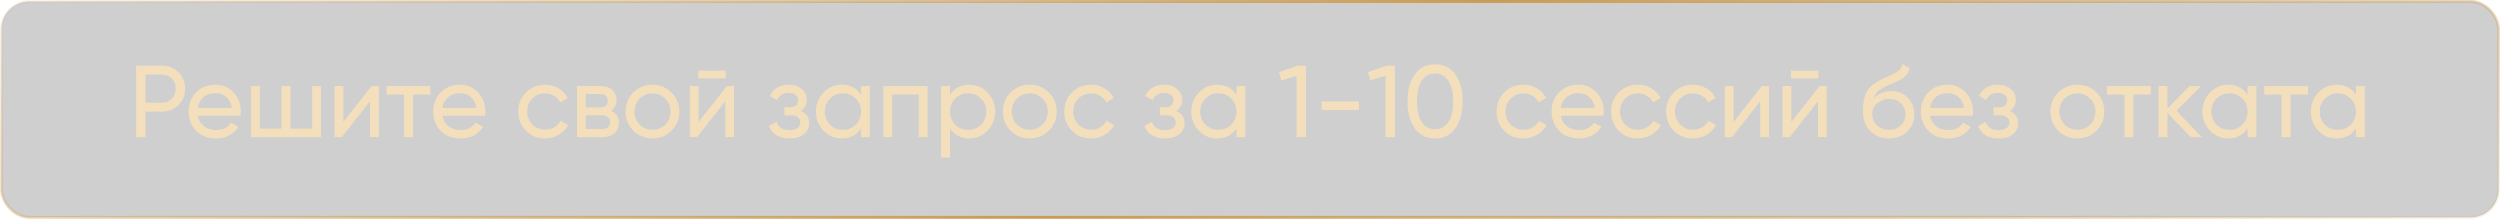 <?xml version="1.0" encoding="UTF-8"?> <svg xmlns="http://www.w3.org/2000/svg" width="857" height="75" viewBox="0 0 857 75" fill="none"><rect x="0.5" y="0.5" width="856" height="74" rx="9.5" fill="black" fill-opacity="0.19"></rect><rect x="0.5" y="0.5" width="856" height="74" rx="9.5" stroke="url(#paint0_linear_1691_184)"></rect><path d="M46.655 22.5H55.545C57.785 22.5 59.663 23.258 61.18 24.775C62.697 26.292 63.455 28.158 63.455 30.375C63.455 32.592 62.697 34.458 61.18 35.975C59.663 37.492 57.785 38.25 55.545 38.25H49.91V47H46.655V22.5ZM49.91 35.205H55.545C56.922 35.205 58.041 34.75 58.905 33.84C59.791 32.883 60.235 31.728 60.235 30.375C60.235 28.975 59.791 27.82 58.905 26.91C58.018 26 56.898 25.545 55.545 25.545H49.91V35.205ZM82.451 39.65H67.786C68.09 41.19 68.801 42.403 69.921 43.29C71.041 44.153 72.441 44.585 74.121 44.585C76.431 44.585 78.111 43.733 79.161 42.03L81.751 43.5C80.025 46.137 77.458 47.455 74.051 47.455C71.298 47.455 69.035 46.592 67.261 44.865C65.535 43.092 64.671 40.887 64.671 38.25C64.671 35.59 65.523 33.397 67.226 31.67C68.93 29.92 71.135 29.045 73.841 29.045C76.408 29.045 78.496 29.955 80.106 31.775C81.74 33.548 82.556 35.718 82.556 38.285C82.556 38.728 82.521 39.183 82.451 39.65ZM73.841 31.915C72.231 31.915 70.878 32.37 69.781 33.28C68.708 34.19 68.043 35.427 67.786 36.99H79.476C79.22 35.38 78.578 34.132 77.551 33.245C76.525 32.358 75.288 31.915 73.841 31.915ZM106.987 44.095V29.5H110.032V47H86.057V29.5H89.102V44.095H96.522V29.5H99.567V44.095H106.987ZM117.709 41.785L127.404 29.5H129.854V47H126.844V34.715L117.149 47H114.699V29.5H117.709V41.785ZM132.529 29.5H147.509V32.44H141.559V47H138.514V32.44H132.529V29.5ZM166.294 39.65H151.629C151.932 41.19 152.644 42.403 153.764 43.29C154.884 44.153 156.284 44.585 157.964 44.585C160.274 44.585 161.954 43.733 163.004 42.03L165.594 43.5C163.867 46.137 161.301 47.455 157.894 47.455C155.141 47.455 152.877 46.592 151.104 44.865C149.377 43.092 148.514 40.887 148.514 38.25C148.514 35.59 149.366 33.397 151.069 31.67C152.772 29.92 154.977 29.045 157.684 29.045C160.251 29.045 162.339 29.955 163.949 31.775C165.582 33.548 166.399 35.718 166.399 38.285C166.399 38.728 166.364 39.183 166.294 39.65ZM157.684 31.915C156.074 31.915 154.721 32.37 153.624 33.28C152.551 34.19 151.886 35.427 151.629 36.99H163.319C163.062 35.38 162.421 34.132 161.394 33.245C160.367 32.358 159.131 31.915 157.684 31.915ZM186.874 47.455C184.238 47.455 182.044 46.58 180.294 44.83C178.544 43.057 177.669 40.863 177.669 38.25C177.669 35.637 178.544 33.455 180.294 31.705C182.044 29.932 184.238 29.045 186.874 29.045C188.601 29.045 190.153 29.465 191.529 30.305C192.906 31.122 193.933 32.23 194.609 33.63L192.054 35.1C191.611 34.167 190.923 33.42 189.989 32.86C189.079 32.3 188.041 32.02 186.874 32.02C185.124 32.02 183.654 32.615 182.464 33.805C181.298 35.018 180.714 36.5 180.714 38.25C180.714 39.977 181.298 41.447 182.464 42.66C183.654 43.85 185.124 44.445 186.874 44.445C188.041 44.445 189.091 44.177 190.024 43.64C190.958 43.08 191.669 42.333 192.159 41.4L194.749 42.905C193.979 44.305 192.894 45.413 191.494 46.23C190.094 47.047 188.554 47.455 186.874 47.455ZM209.445 38.005C211.242 38.752 212.14 40.105 212.14 42.065C212.14 43.558 211.65 44.76 210.67 45.67C209.69 46.557 208.313 47 206.54 47H197.79V29.5H205.84C207.567 29.5 208.908 29.932 209.865 30.795C210.845 31.658 211.335 32.813 211.335 34.26C211.335 35.94 210.705 37.188 209.445 38.005ZM205.7 32.23H200.765V36.815H205.7C207.473 36.815 208.36 36.033 208.36 34.47C208.36 32.977 207.473 32.23 205.7 32.23ZM200.765 44.235H206.365C207.252 44.235 207.928 44.025 208.395 43.605C208.885 43.185 209.13 42.59 209.13 41.82C209.13 41.097 208.885 40.537 208.395 40.14C207.928 39.72 207.252 39.51 206.365 39.51H200.765V44.235ZM230.197 44.795C228.423 46.568 226.242 47.455 223.652 47.455C221.062 47.455 218.88 46.568 217.107 44.795C215.333 43.022 214.447 40.84 214.447 38.25C214.447 35.66 215.333 33.478 217.107 31.705C218.88 29.932 221.062 29.045 223.652 29.045C226.242 29.045 228.423 29.932 230.197 31.705C231.993 33.502 232.892 35.683 232.892 38.25C232.892 40.817 231.993 42.998 230.197 44.795ZM223.652 44.48C225.402 44.48 226.872 43.885 228.062 42.695C229.252 41.505 229.847 40.023 229.847 38.25C229.847 36.477 229.252 34.995 228.062 33.805C226.872 32.615 225.402 32.02 223.652 32.02C221.925 32.02 220.467 32.615 219.277 33.805C218.087 34.995 217.492 36.477 217.492 38.25C217.492 40.023 218.087 41.505 219.277 42.695C220.467 43.885 221.925 44.48 223.652 44.48ZM248.801 26.875H239.351V24.215H248.801V26.875ZM239.491 41.785L249.186 29.5H251.636V47H248.626V34.715L238.931 47H236.481V29.5H239.491V41.785ZM274.471 38.04C276.408 38.857 277.376 40.245 277.376 42.205C277.376 43.722 276.781 44.982 275.591 45.985C274.401 46.965 272.756 47.455 270.656 47.455C267.156 47.455 264.811 46.055 263.621 43.255L266.176 41.75C266.83 43.663 268.335 44.62 270.691 44.62C271.835 44.62 272.733 44.375 273.386 43.885C274.04 43.395 274.366 42.742 274.366 41.925C274.366 41.225 274.098 40.653 273.561 40.21C273.048 39.767 272.348 39.545 271.461 39.545H268.906V36.78H270.796C271.683 36.78 272.371 36.57 272.861 36.15C273.351 35.707 273.596 35.112 273.596 34.365C273.596 33.595 273.305 32.988 272.721 32.545C272.138 32.078 271.356 31.845 270.376 31.845C268.416 31.845 267.086 32.673 266.386 34.33L263.901 32.895C265.138 30.328 267.296 29.045 270.376 29.045C272.243 29.045 273.736 29.535 274.856 30.515C276 31.472 276.571 32.673 276.571 34.12C276.571 35.893 275.871 37.2 274.471 38.04ZM295.166 32.51V29.5H298.211V47H295.166V43.99C293.672 46.3 291.467 47.455 288.551 47.455C286.077 47.455 283.989 46.568 282.286 44.795C280.559 42.998 279.696 40.817 279.696 38.25C279.696 35.707 280.559 33.537 282.286 31.74C284.012 29.943 286.101 29.045 288.551 29.045C291.467 29.045 293.672 30.2 295.166 32.51ZM288.936 44.515C290.709 44.515 292.191 43.92 293.381 42.73C294.571 41.493 295.166 40 295.166 38.25C295.166 36.477 294.571 34.995 293.381 33.805C292.191 32.592 290.709 31.985 288.936 31.985C287.186 31.985 285.716 32.592 284.526 33.805C283.336 34.995 282.741 36.477 282.741 38.25C282.741 40 283.336 41.493 284.526 42.73C285.716 43.92 287.186 44.515 288.936 44.515ZM302.824 29.5H317.979V47H314.934V32.405H305.869V47H302.824V29.5ZM332.274 29.045C334.724 29.045 336.813 29.943 338.539 31.74C340.266 33.537 341.129 35.707 341.129 38.25C341.129 40.817 340.266 42.998 338.539 44.795C336.836 46.568 334.748 47.455 332.274 47.455C329.381 47.455 327.176 46.3 325.659 43.99V54H322.614V29.5H325.659V32.51C327.176 30.2 329.381 29.045 332.274 29.045ZM331.889 44.515C333.639 44.515 335.109 43.92 336.299 42.73C337.489 41.493 338.084 40 338.084 38.25C338.084 36.477 337.489 34.995 336.299 33.805C335.109 32.592 333.639 31.985 331.889 31.985C330.116 31.985 328.634 32.592 327.444 33.805C326.254 34.995 325.659 36.477 325.659 38.25C325.659 40 326.254 41.493 327.444 42.73C328.634 43.92 330.116 44.515 331.889 44.515ZM359.533 44.795C357.759 46.568 355.578 47.455 352.988 47.455C350.398 47.455 348.216 46.568 346.443 44.795C344.669 43.022 343.783 40.84 343.783 38.25C343.783 35.66 344.669 33.478 346.443 31.705C348.216 29.932 350.398 29.045 352.988 29.045C355.578 29.045 357.759 29.932 359.533 31.705C361.329 33.502 362.228 35.683 362.228 38.25C362.228 40.817 361.329 42.998 359.533 44.795ZM352.988 44.48C354.738 44.48 356.208 43.885 357.398 42.695C358.588 41.505 359.183 40.023 359.183 38.25C359.183 36.477 358.588 34.995 357.398 33.805C356.208 32.615 354.738 32.02 352.988 32.02C351.261 32.02 349.803 32.615 348.613 33.805C347.423 34.995 346.828 36.477 346.828 38.25C346.828 40.023 347.423 41.505 348.613 42.695C349.803 43.885 351.261 44.48 352.988 44.48ZM374.042 47.455C371.406 47.455 369.212 46.58 367.462 44.83C365.712 43.057 364.837 40.863 364.837 38.25C364.837 35.637 365.712 33.455 367.462 31.705C369.212 29.932 371.406 29.045 374.042 29.045C375.769 29.045 377.321 29.465 378.697 30.305C380.074 31.122 381.101 32.23 381.777 33.63L379.222 35.1C378.779 34.167 378.091 33.42 377.157 32.86C376.247 32.3 375.209 32.02 374.042 32.02C372.292 32.02 370.822 32.615 369.632 33.805C368.466 35.018 367.882 36.5 367.882 38.25C367.882 39.977 368.466 41.447 369.632 42.66C370.822 43.85 372.292 44.445 374.042 44.445C375.209 44.445 376.259 44.177 377.192 43.64C378.126 43.08 378.837 42.333 379.327 41.4L381.917 42.905C381.147 44.305 380.062 45.413 378.662 46.23C377.262 47.047 375.722 47.455 374.042 47.455ZM403.158 38.04C405.095 38.857 406.063 40.245 406.063 42.205C406.063 43.722 405.468 44.982 404.278 45.985C403.088 46.965 401.443 47.455 399.343 47.455C395.843 47.455 393.498 46.055 392.308 43.255L394.863 41.75C395.516 43.663 397.021 44.62 399.378 44.62C400.521 44.62 401.42 44.375 402.073 43.885C402.726 43.395 403.053 42.742 403.053 41.925C403.053 41.225 402.785 40.653 402.248 40.21C401.735 39.767 401.035 39.545 400.148 39.545H397.593V36.78H399.483C400.37 36.78 401.058 36.57 401.548 36.15C402.038 35.707 402.283 35.112 402.283 34.365C402.283 33.595 401.991 32.988 401.408 32.545C400.825 32.078 400.043 31.845 399.063 31.845C397.103 31.845 395.773 32.673 395.073 34.33L392.588 32.895C393.825 30.328 395.983 29.045 399.063 29.045C400.93 29.045 402.423 29.535 403.543 30.515C404.686 31.472 405.258 32.673 405.258 34.12C405.258 35.893 404.558 37.2 403.158 38.04ZM423.852 32.51V29.5H426.897V47H423.852V43.99C422.359 46.3 420.154 47.455 417.237 47.455C414.764 47.455 412.676 46.568 410.972 44.795C409.246 42.998 408.382 40.817 408.382 38.25C408.382 35.707 409.246 33.537 410.972 31.74C412.699 29.943 414.787 29.045 417.237 29.045C420.154 29.045 422.359 30.2 423.852 32.51ZM417.622 44.515C419.396 44.515 420.877 43.92 422.067 42.73C423.257 41.493 423.852 40 423.852 38.25C423.852 36.477 423.257 34.995 422.067 33.805C420.877 32.592 419.396 31.985 417.622 31.985C415.872 31.985 414.402 32.592 413.212 33.805C412.022 34.995 411.427 36.477 411.427 38.25C411.427 40 412.022 41.493 413.212 42.73C414.402 43.92 415.872 44.515 417.622 44.515ZM438.441 24.74L444.881 22.5H447.681V47H444.461V26L439.246 27.54L438.441 24.74ZM465.826 37.725H453.051V34.785H465.826V37.725ZM468.929 24.74L475.369 22.5H478.169V47H474.949V26L469.734 27.54L468.929 24.74ZM498.905 43.99C497.271 46.3 494.95 47.455 491.94 47.455C488.93 47.455 486.608 46.3 484.975 43.99C483.318 41.657 482.49 38.577 482.49 34.75C482.49 30.923 483.318 27.843 484.975 25.51C486.608 23.2 488.93 22.045 491.94 22.045C494.95 22.045 497.271 23.2 498.905 25.51C500.561 27.843 501.39 30.923 501.39 34.75C501.39 38.577 500.561 41.657 498.905 43.99ZM485.745 34.75C485.745 37.783 486.281 40.128 487.355 41.785C488.428 43.442 489.956 44.27 491.94 44.27C493.923 44.27 495.451 43.442 496.525 41.785C497.621 40.128 498.17 37.783 498.17 34.75C498.17 31.717 497.621 29.372 496.525 27.715C495.451 26.035 493.923 25.195 491.94 25.195C489.956 25.195 488.428 26.023 487.355 27.68C486.281 29.337 485.745 31.693 485.745 34.75ZM522.245 47.455C519.609 47.455 517.415 46.58 515.665 44.83C513.915 43.057 513.04 40.863 513.04 38.25C513.04 35.637 513.915 33.455 515.665 31.705C517.415 29.932 519.609 29.045 522.245 29.045C523.972 29.045 525.524 29.465 526.9 30.305C528.277 31.122 529.304 32.23 529.98 33.63L527.425 35.1C526.982 34.167 526.294 33.42 525.36 32.86C524.45 32.3 523.412 32.02 522.245 32.02C520.495 32.02 519.025 32.615 517.835 33.805C516.669 35.018 516.085 36.5 516.085 38.25C516.085 39.977 516.669 41.447 517.835 42.66C519.025 43.85 520.495 44.445 522.245 44.445C523.412 44.445 524.462 44.177 525.395 43.64C526.329 43.08 527.04 42.333 527.53 41.4L530.12 42.905C529.35 44.305 528.265 45.413 526.865 46.23C525.465 47.047 523.925 47.455 522.245 47.455ZM549.688 39.65H535.023C535.326 41.19 536.038 42.403 537.158 43.29C538.278 44.153 539.678 44.585 541.358 44.585C543.668 44.585 545.348 43.733 546.398 42.03L548.988 43.5C547.261 46.137 544.694 47.455 541.288 47.455C538.534 47.455 536.271 46.592 534.498 44.865C532.771 43.092 531.908 40.887 531.908 38.25C531.908 35.59 532.759 33.397 534.463 31.67C536.166 29.92 538.371 29.045 541.078 29.045C543.644 29.045 545.733 29.955 547.343 31.775C548.976 33.548 549.793 35.718 549.793 38.285C549.793 38.728 549.758 39.183 549.688 39.65ZM541.078 31.915C539.468 31.915 538.114 32.37 537.018 33.28C535.944 34.19 535.279 35.427 535.023 36.99H546.713C546.456 35.38 545.814 34.132 544.788 33.245C543.761 32.358 542.524 31.915 541.078 31.915ZM561.484 47.455C558.847 47.455 556.654 46.58 554.904 44.83C553.154 43.057 552.279 40.863 552.279 38.25C552.279 35.637 553.154 33.455 554.904 31.705C556.654 29.932 558.847 29.045 561.484 29.045C563.21 29.045 564.762 29.465 566.139 30.305C567.515 31.122 568.542 32.23 569.219 33.63L566.664 35.1C566.22 34.167 565.532 33.42 564.599 32.86C563.689 32.3 562.65 32.02 561.484 32.02C559.734 32.02 558.264 32.615 557.074 33.805C555.907 35.018 555.324 36.5 555.324 38.25C555.324 39.977 555.907 41.447 557.074 42.66C558.264 43.85 559.734 44.445 561.484 44.445C562.65 44.445 563.7 44.177 564.634 43.64C565.567 43.08 566.279 42.333 566.769 41.4L569.359 42.905C568.589 44.305 567.504 45.413 566.104 46.23C564.704 47.047 563.164 47.455 561.484 47.455ZM580.351 47.455C577.714 47.455 575.521 46.58 573.771 44.83C572.021 43.057 571.146 40.863 571.146 38.25C571.146 35.637 572.021 33.455 573.771 31.705C575.521 29.932 577.714 29.045 580.351 29.045C582.078 29.045 583.629 29.465 585.006 30.305C586.383 31.122 587.409 32.23 588.086 33.63L585.531 35.1C585.088 34.167 584.399 33.42 583.466 32.86C582.556 32.3 581.518 32.02 580.351 32.02C578.601 32.02 577.131 32.615 575.941 33.805C574.774 35.018 574.191 36.5 574.191 38.25C574.191 39.977 574.774 41.447 575.941 42.66C577.131 43.85 578.601 44.445 580.351 44.445C581.518 44.445 582.568 44.177 583.501 43.64C584.434 43.08 585.146 42.333 585.636 41.4L588.226 42.905C587.456 44.305 586.371 45.413 584.971 46.23C583.571 47.047 582.031 47.455 580.351 47.455ZM594.277 41.785L603.972 29.5H606.422V47H603.412V34.715L593.717 47H591.267V29.5H594.277V41.785ZM623.377 26.875H613.927V24.215H623.377V26.875ZM614.067 41.785L623.762 29.5H626.212V47H623.202V34.715L613.507 47H611.057V29.5H614.067V41.785ZM647.542 47.455C644.952 47.455 642.817 46.603 641.137 44.9C639.457 43.173 638.617 40.98 638.617 38.32C638.617 35.31 639.048 33.012 639.912 31.425C640.798 29.815 642.595 28.357 645.302 27.05C645.442 26.98 645.605 26.898 645.792 26.805C646.002 26.712 646.247 26.607 646.527 26.49C646.83 26.35 647.087 26.233 647.297 26.14L649.187 25.3C651.053 24.367 652.045 23.247 652.162 21.94L654.612 23.34C654.448 24.157 654.18 24.81 653.807 25.3C653.783 25.347 653.713 25.452 653.597 25.615C653.48 25.755 653.398 25.86 653.352 25.93C653.305 25.977 653.223 26.058 653.107 26.175C653.013 26.268 652.908 26.362 652.792 26.455C652.698 26.548 652.57 26.642 652.407 26.735C651.543 27.272 650.925 27.622 650.552 27.785C650.412 27.855 650.26 27.925 650.097 27.995C649.957 28.065 649.84 28.123 649.747 28.17C649.653 28.217 649.583 28.252 649.537 28.275L648.382 28.765L647.262 29.22C645.698 29.897 644.543 30.585 643.797 31.285C643.05 31.985 642.513 32.872 642.187 33.945C642.91 33.058 643.82 32.382 644.917 31.915C646.037 31.448 647.18 31.215 648.347 31.215C650.563 31.215 652.418 31.962 653.912 33.455C655.452 34.972 656.222 36.897 656.222 39.23C656.222 41.61 655.405 43.582 653.772 45.145C652.115 46.685 650.038 47.455 647.542 47.455ZM653.177 39.23C653.177 37.667 652.663 36.395 651.637 35.415C650.633 34.412 649.303 33.91 647.647 33.91C646.177 33.91 644.823 34.388 643.587 35.345C642.397 36.302 641.802 37.538 641.802 39.055C641.802 40.642 642.35 41.948 643.447 42.975C644.543 44.002 645.908 44.515 647.542 44.515C649.198 44.515 650.54 44.013 651.567 43.01C652.64 42.007 653.177 40.747 653.177 39.23ZM676.255 39.65H661.59C661.893 41.19 662.605 42.403 663.725 43.29C664.845 44.153 666.245 44.585 667.925 44.585C670.235 44.585 671.915 43.733 672.965 42.03L675.555 43.5C673.828 46.137 671.262 47.455 667.855 47.455C665.102 47.455 662.838 46.592 661.065 44.865C659.338 43.092 658.475 40.887 658.475 38.25C658.475 35.59 659.327 33.397 661.03 31.67C662.733 29.92 664.938 29.045 667.645 29.045C670.212 29.045 672.3 29.955 673.91 31.775C675.543 33.548 676.36 35.718 676.36 38.285C676.36 38.728 676.325 39.183 676.255 39.65ZM667.645 31.915C666.035 31.915 664.682 32.37 663.585 33.28C662.512 34.19 661.847 35.427 661.59 36.99H673.28C673.023 35.38 672.382 34.132 671.355 33.245C670.328 32.358 669.092 31.915 667.645 31.915ZM688.934 38.04C690.871 38.857 691.839 40.245 691.839 42.205C691.839 43.722 691.244 44.982 690.054 45.985C688.864 46.965 687.219 47.455 685.119 47.455C681.619 47.455 679.274 46.055 678.084 43.255L680.639 41.75C681.293 43.663 682.798 44.62 685.154 44.62C686.298 44.62 687.196 44.375 687.849 43.885C688.503 43.395 688.829 42.742 688.829 41.925C688.829 41.225 688.561 40.653 688.024 40.21C687.511 39.767 686.811 39.545 685.924 39.545H683.369V36.78H685.259C686.146 36.78 686.834 36.57 687.324 36.15C687.814 35.707 688.059 35.112 688.059 34.365C688.059 33.595 687.768 32.988 687.184 32.545C686.601 32.078 685.819 31.845 684.839 31.845C682.879 31.845 681.549 32.673 680.849 34.33L678.364 32.895C679.601 30.328 681.759 29.045 684.839 29.045C686.706 29.045 688.199 29.535 689.319 30.515C690.463 31.472 691.034 32.673 691.034 34.12C691.034 35.893 690.334 37.2 688.934 38.04ZM718.659 44.795C716.885 46.568 714.704 47.455 712.114 47.455C709.524 47.455 707.342 46.568 705.569 44.795C703.795 43.022 702.909 40.84 702.909 38.25C702.909 35.66 703.795 33.478 705.569 31.705C707.342 29.932 709.524 29.045 712.114 29.045C714.704 29.045 716.885 29.932 718.659 31.705C720.455 33.502 721.354 35.683 721.354 38.25C721.354 40.817 720.455 42.998 718.659 44.795ZM712.114 44.48C713.864 44.48 715.334 43.885 716.524 42.695C717.714 41.505 718.309 40.023 718.309 38.25C718.309 36.477 717.714 34.995 716.524 33.805C715.334 32.615 713.864 32.02 712.114 32.02C710.387 32.02 708.929 32.615 707.739 33.805C706.549 34.995 705.954 36.477 705.954 38.25C705.954 40.023 706.549 41.505 707.739 42.695C708.929 43.885 710.387 44.48 712.114 44.48ZM722.3 29.5H737.28V32.44H731.33V47H728.285V32.44H722.3V29.5ZM746.108 37.97L754.753 47H750.973L742.993 38.705V47H739.948V29.5H742.993V37.235L750.553 29.5H754.473L746.108 37.97ZM770.468 32.51V29.5H773.513V47H770.468V43.99C768.975 46.3 766.77 47.455 763.853 47.455C761.38 47.455 759.292 46.568 757.588 44.795C755.862 42.998 754.998 40.817 754.998 38.25C754.998 35.707 755.862 33.537 757.588 31.74C759.315 29.943 761.403 29.045 763.853 29.045C766.77 29.045 768.975 30.2 770.468 32.51ZM764.238 44.515C766.012 44.515 767.493 43.92 768.683 42.73C769.873 41.493 770.468 40 770.468 38.25C770.468 36.477 769.873 34.995 768.683 33.805C767.493 32.592 766.012 31.985 764.238 31.985C762.488 31.985 761.018 32.592 759.828 33.805C758.638 34.995 758.043 36.477 758.043 38.25C758.043 40 758.638 41.493 759.828 42.73C761.018 43.92 762.488 44.515 764.238 44.515ZM776.167 29.5H791.147V32.44H785.197V47H782.152V32.44H776.167V29.5ZM807.622 32.51V29.5H810.667V47H807.622V43.99C806.128 46.3 803.923 47.455 801.007 47.455C798.533 47.455 796.445 46.568 794.742 44.795C793.015 42.998 792.152 40.817 792.152 38.25C792.152 35.707 793.015 33.537 794.742 31.74C796.468 29.943 798.557 29.045 801.007 29.045C803.923 29.045 806.128 30.2 807.622 32.51ZM801.392 44.515C803.165 44.515 804.647 43.92 805.837 42.73C807.027 41.493 807.622 40 807.622 38.25C807.622 36.477 807.027 34.995 805.837 33.805C804.647 32.592 803.165 31.985 801.392 31.985C799.642 31.985 798.172 32.592 796.982 33.805C795.792 34.995 795.197 36.477 795.197 38.25C795.197 40 795.792 41.493 796.982 42.73C798.172 43.92 799.642 44.515 801.392 44.515Z" fill="#F4DFBD"></path><defs><linearGradient id="paint0_linear_1691_184" x1="-2.90052e-05" y1="-3.934" x2="198.755" y2="403.793" gradientUnits="userSpaceOnUse"><stop stop-color="#D4A863" stop-opacity="0.1"></stop><stop offset="0.501" stop-color="#C99C55"></stop><stop offset="1" stop-color="#CC9F59" stop-opacity="0.1"></stop></linearGradient></defs></svg> 